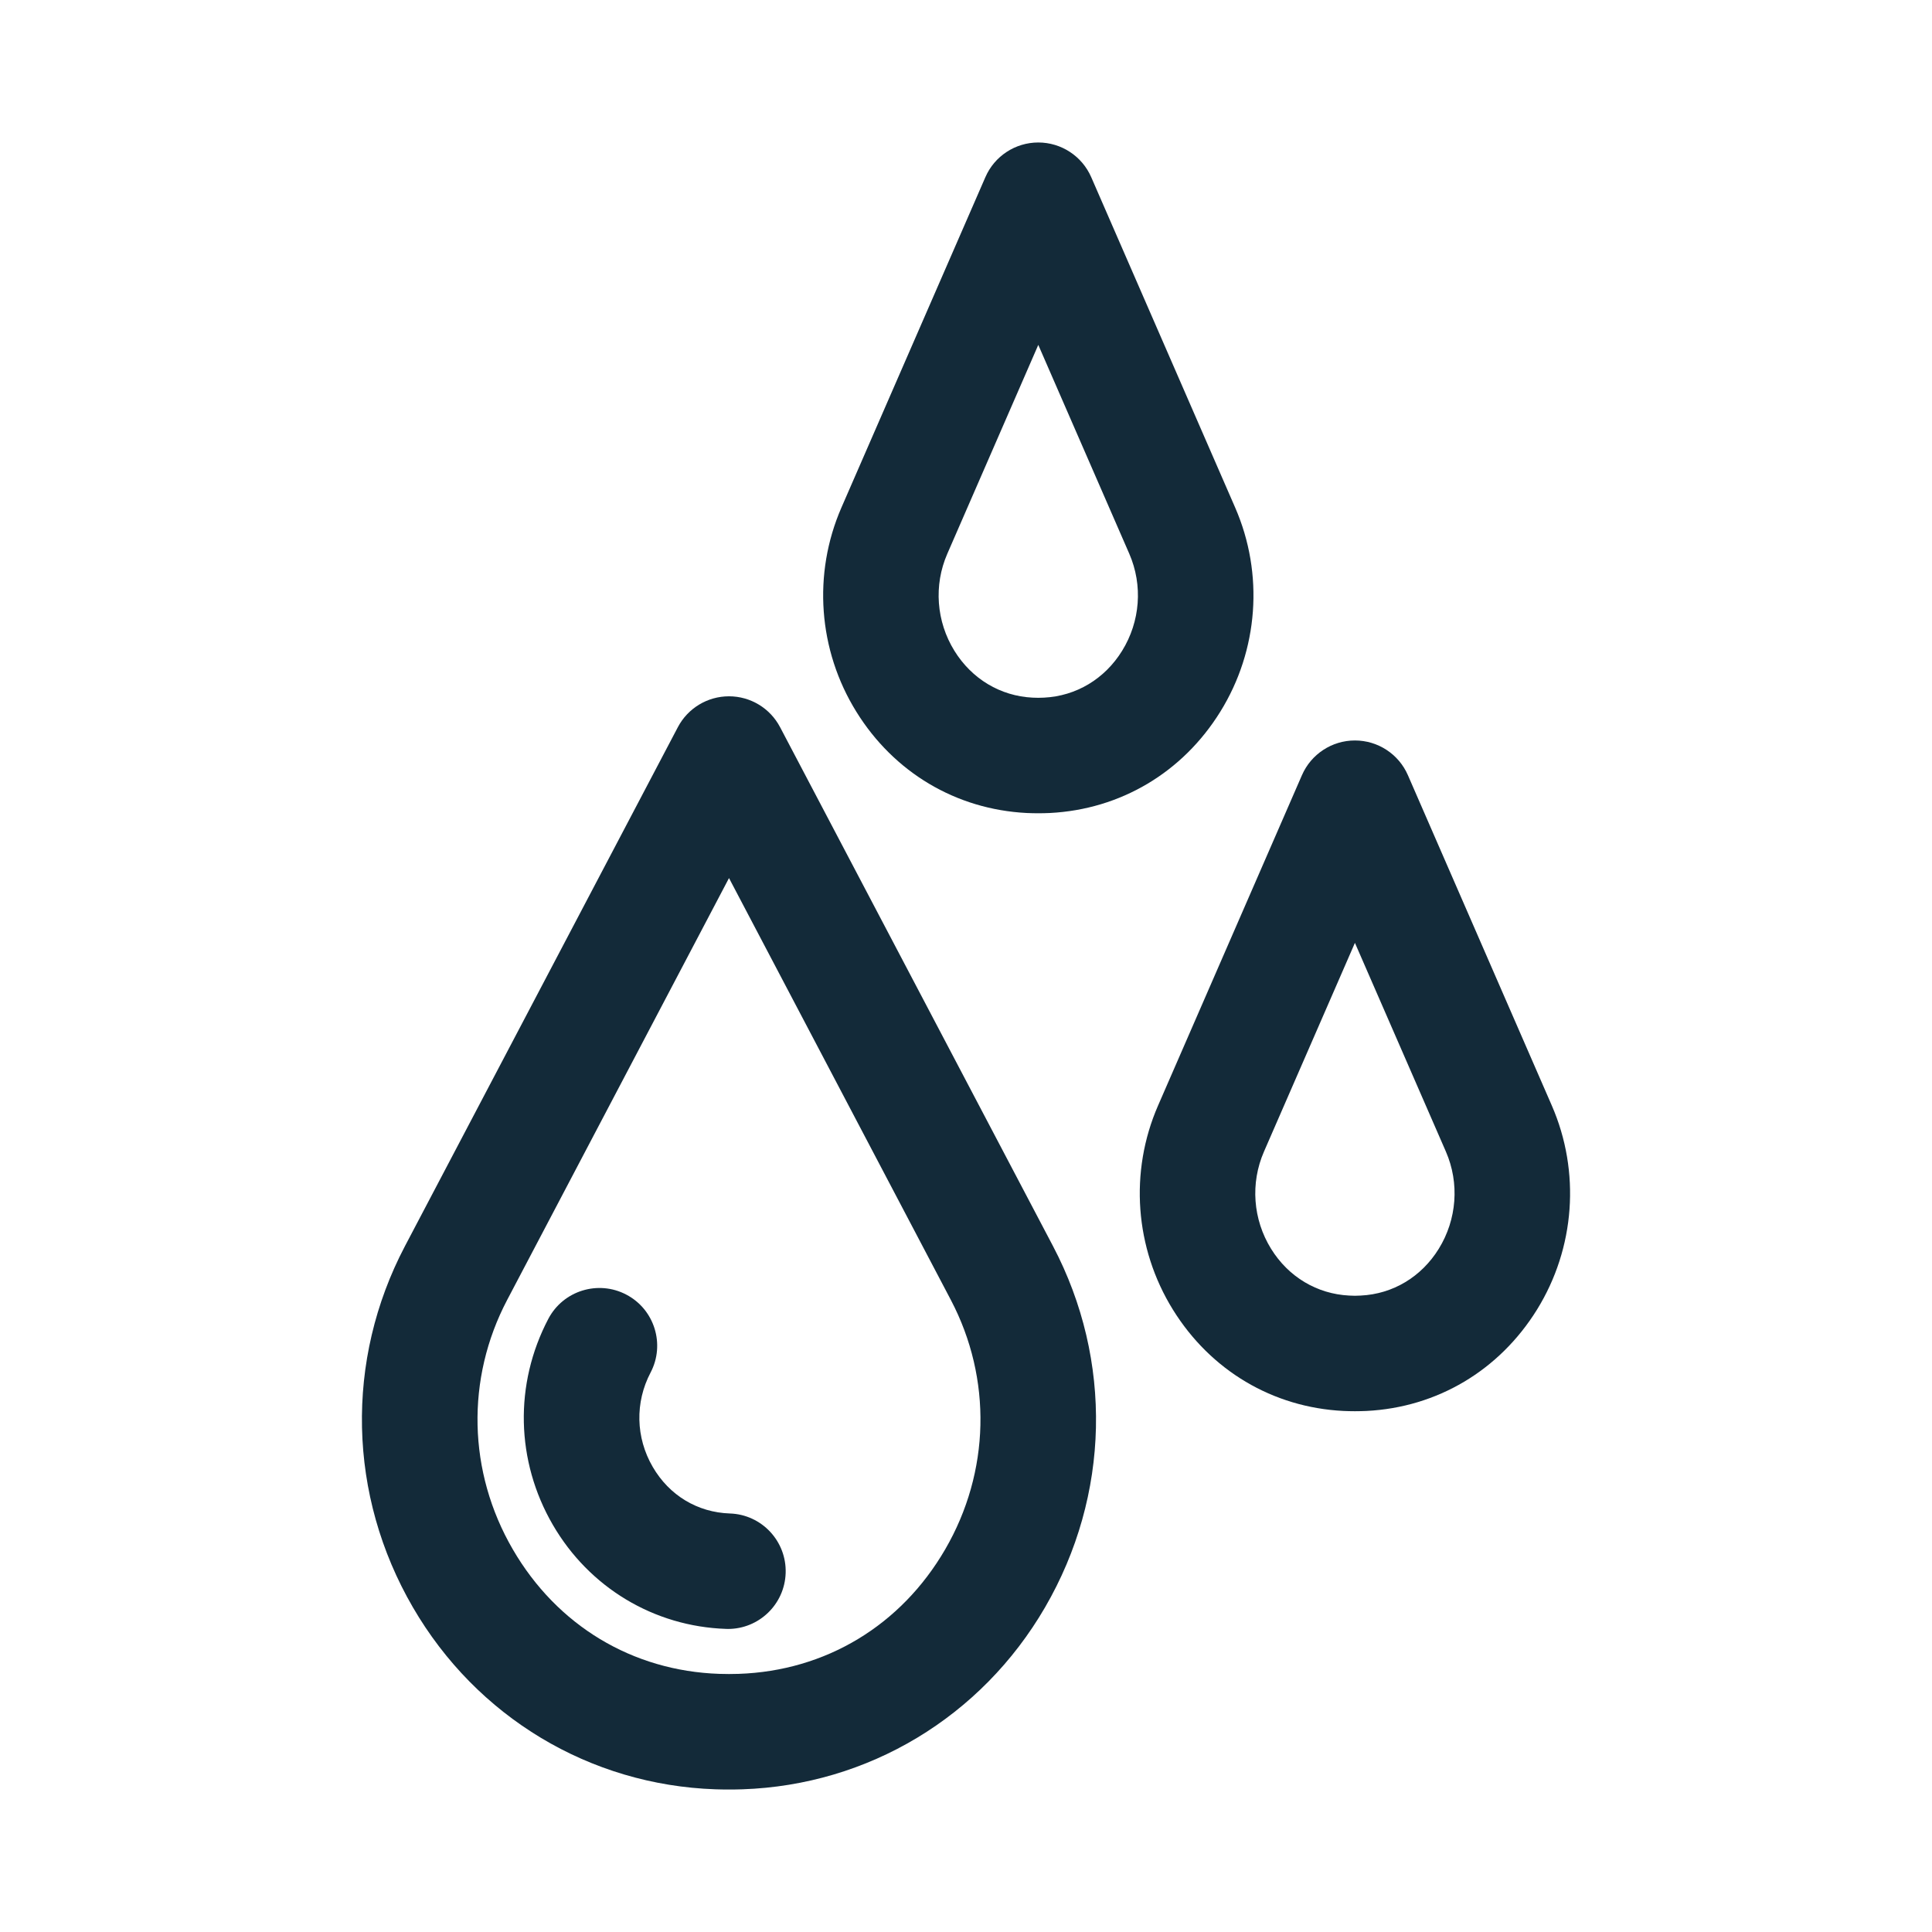<?xml version="1.0" encoding="utf-8"?>
<!-- Generator: Adobe Illustrator 16.0.0, SVG Export Plug-In . SVG Version: 6.00 Build 0)  -->
<!DOCTYPE svg PUBLIC "-//W3C//DTD SVG 1.1//EN" "http://www.w3.org/Graphics/SVG/1.1/DTD/svg11.dtd">
<svg version="1.1" id="Layer_1" xmlns="http://www.w3.org/2000/svg" xmlns:xlink="http://www.w3.org/1999/xlink" x="0px" y="0px"
	 width="72px" height="72px" viewBox="0 0 72 72" enable-background="new 0 0 72 72" xml:space="preserve">
<g>
	<g>
		<g>
			<path fill="#132A39" d="M29.071,27.099c-0.372-0.707-1.104-1.15-1.904-1.15c-0.799,0-1.533,0.443-1.905,1.15L15.091,46.44
				c-2.238,4.258-2.128,9.289,0.297,13.461c2.375,4.088,6.59,6.621,11.273,6.781c0.168,0.006,0.337,0.008,0.506,0.008
				s0.338-0.002,0.504-0.008c4.685-0.16,8.9-2.693,11.275-6.781c2.424-4.172,2.535-9.203,0.297-13.461L29.071,27.099z
				 M35.225,57.739c-1.649,2.84-4.456,4.531-7.699,4.641c-0.237,0.008-0.478,0.008-0.718,0c-3.242-0.109-6.048-1.801-7.698-4.641
				c-1.676-2.883-1.754-6.357-0.209-9.295l8.267-15.721l8.267,15.721C36.978,51.382,36.9,54.856,35.225,57.739z"/>
			<path fill="#132A39" d="M57.832,41.202l-5.364-12.314c-0.342-0.785-1.117-1.293-1.974-1.293s-1.631,0.508-1.974,1.293
				l-5.363,12.314c-1.075,2.467-0.867,5.311,0.554,7.605c1.404,2.266,3.718,3.643,6.353,3.775c0.143,0.006,0.286,0.01,0.431,0.01
				c0.144,0,0.288-0.004,0.432-0.01c2.633-0.133,4.947-1.51,6.352-3.775C58.699,46.513,58.906,43.669,57.832,41.202z M53.618,46.54
				c-0.648,1.047-1.709,1.684-2.909,1.742c-0.142,0.01-0.288,0.01-0.429,0c-1.201-0.061-2.262-0.695-2.91-1.742
				c-0.678-1.094-0.777-2.447-0.267-3.619l3.391-7.783l3.392,7.783C54.395,44.093,54.295,45.446,53.618,46.54z"/>
			<path fill="#132A39" d="M38.26,30.298c0.143,0.006,0.287,0.01,0.434,0.01c0.145,0,0.289-0.004,0.432-0.01
				c2.633-0.135,4.947-1.51,6.351-3.775c1.423-2.295,1.63-5.137,0.555-7.605L40.667,6.603c-0.342-0.785-1.117-1.293-1.973-1.293
				c-0.856,0-1.632,0.508-1.972,1.293l-5.365,12.314c-1.074,2.469-0.867,5.311,0.555,7.605
				C33.315,28.788,35.629,30.163,38.26,30.298z M35.303,20.638l3.391-7.785l3.391,7.783c0.511,1.174,0.41,2.525-0.268,3.619
				c-0.648,1.047-1.709,1.684-2.91,1.744c-0.142,0.008-0.284,0.008-0.428,0c-1.201-0.061-2.261-0.697-2.91-1.744
				C34.892,23.161,34.792,21.81,35.303,20.638z"/>
			<path fill="#132A39" d="M27.201,56.403c-1.21-0.041-2.259-0.674-2.877-1.738c-0.634-1.09-0.663-2.402-0.08-3.512
				c0.553-1.051,0.149-2.354-0.903-2.906c-1.051-0.553-2.354-0.148-2.906,0.902c-1.277,2.43-1.214,5.299,0.168,7.678
				c1.358,2.338,3.771,3.787,6.453,3.877c0.025,0.002,0.049,0.002,0.074,0.002c1.154,0,2.11-0.916,2.149-2.08
				C29.319,57.438,28.389,56.442,27.201,56.403z"/>
		</g>
	</g>
</g>
</svg>
